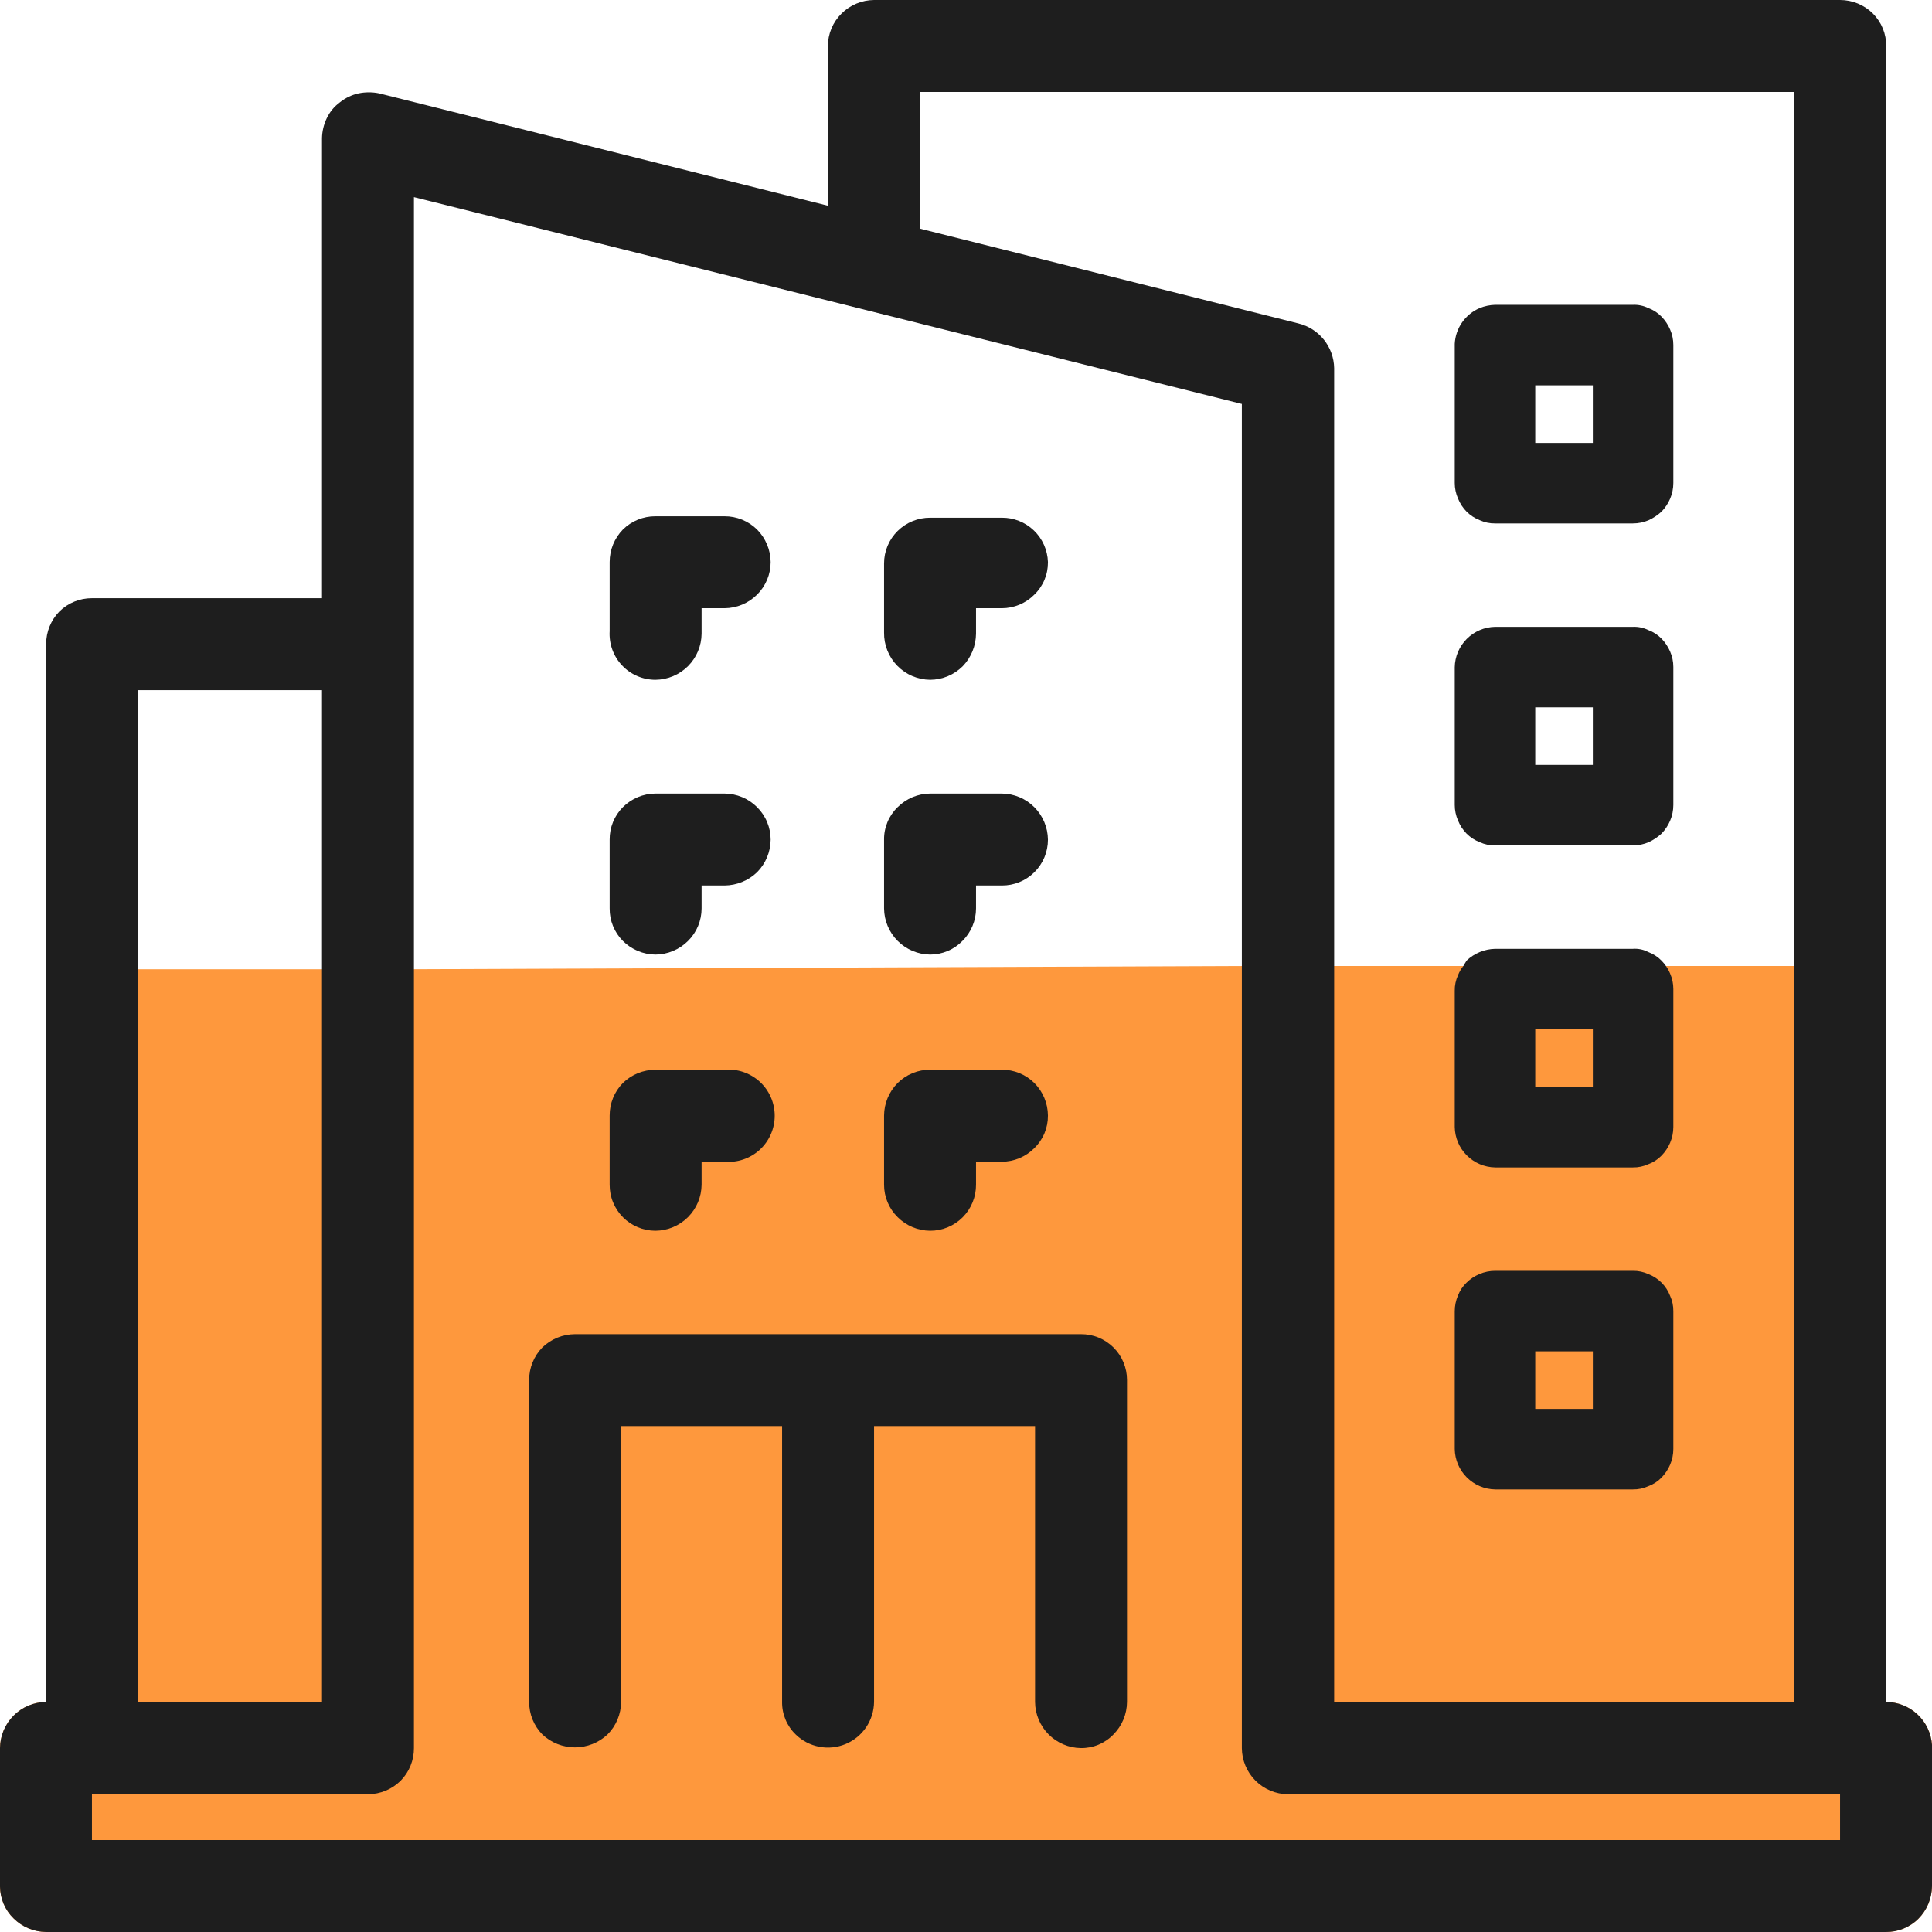 <svg width="90" height="90" viewBox="0 0 90 90" fill="none" xmlns="http://www.w3.org/2000/svg">
<g clip-path="url(#clip0_214_486)">
<path d="M90 87.217V87.867C89.995 88.435 89.767 88.98 89.367 89.383C89.168 89.582 88.931 89.738 88.67 89.844C88.41 89.95 88.131 90.003 87.85 90H2.15C1.581 89.996 1.036 89.769 0.633 89.367C0.434 89.174 0.276 88.944 0.167 88.689C0.059 88.434 0.002 88.16 0 87.883L0 81.433C0.004 80.865 0.232 80.32 0.635 79.918C1.037 79.516 1.581 79.288 2.15 79.283V45.15H6.433H15H19.283L57.85 45H68.167H77.533H87.85V79.283C88.395 79.282 88.921 79.488 89.32 79.859C89.719 80.23 89.962 80.74 90 81.283V87.217Z" fill="#FE983D"/>
<path d="M50.35 62.15H26.783C26.218 62.154 25.675 62.375 25.267 62.767C24.871 63.172 24.649 63.717 24.65 64.283V79.283C24.648 79.85 24.869 80.396 25.267 80.8C25.678 81.186 26.22 81.4 26.783 81.4C27.347 81.4 27.889 81.186 28.3 80.8C28.702 80.397 28.93 79.852 28.933 79.283V66.433H36.433V79.283C36.429 79.566 36.484 79.847 36.593 80.107C36.702 80.368 36.863 80.604 37.067 80.8C37.368 81.094 37.749 81.292 38.162 81.371C38.576 81.451 39.003 81.407 39.392 81.245C39.78 81.084 40.113 80.812 40.349 80.463C40.584 80.114 40.712 79.704 40.717 79.283V66.433H48.217V79.283C48.221 79.849 48.447 80.391 48.845 80.793C49.244 81.195 49.784 81.425 50.35 81.433C50.633 81.437 50.913 81.383 51.174 81.274C51.435 81.165 51.671 81.004 51.867 80.8C52.269 80.397 52.496 79.852 52.5 79.283V64.283C52.5 64.002 52.444 63.723 52.336 63.463C52.228 63.203 52.069 62.967 51.869 62.769C51.669 62.571 51.432 62.414 51.172 62.308C50.911 62.201 50.632 62.148 50.35 62.15Z" fill="#1E1E1E"/>
<path d="M77.8 15.35C77.704 15.127 77.569 14.924 77.4 14.75C77.227 14.572 77.016 14.436 76.783 14.35C76.561 14.242 76.314 14.19 76.067 14.2H69.65C69.404 14.207 69.161 14.257 68.933 14.35C68.602 14.49 68.317 14.721 68.111 15.016C67.904 15.31 67.785 15.657 67.767 16.017V22.5C67.767 22.747 67.818 22.991 67.917 23.217C68.008 23.447 68.144 23.656 68.317 23.833C68.493 24.008 68.702 24.144 68.933 24.233C69.158 24.336 69.403 24.387 69.65 24.383H76.067C76.319 24.383 76.568 24.332 76.8 24.233C77.019 24.132 77.222 23.997 77.4 23.833C77.569 23.66 77.704 23.456 77.8 23.233C77.899 23.002 77.95 22.752 77.95 22.5V16.067C77.95 15.82 77.899 15.576 77.8 15.35ZM74.2 20.633H71.517V17.95H74.2V20.633Z" fill="#1E1E1E"/>
<path d="M77.8 30.35C77.704 30.127 77.569 29.924 77.4 29.75C77.227 29.572 77.016 29.436 76.783 29.35C76.561 29.242 76.314 29.19 76.067 29.2H69.65C69.153 29.209 68.679 29.41 68.328 29.761C67.976 30.112 67.775 30.587 67.767 31.083V37.5C67.767 37.747 67.818 37.991 67.917 38.217C68.008 38.447 68.144 38.656 68.317 38.833C68.493 39.008 68.702 39.144 68.933 39.233C69.158 39.336 69.403 39.387 69.65 39.383H76.067C76.319 39.383 76.568 39.332 76.8 39.233C77.019 39.132 77.222 38.997 77.4 38.833C77.569 38.66 77.704 38.456 77.8 38.233C77.899 38.002 77.95 37.752 77.95 37.5V31.067C77.95 30.82 77.899 30.576 77.8 30.35ZM74.2 35.633H71.517V32.95H74.2V35.633Z" fill="#1E1E1E"/>
<path d="M77.8 45.35C77.731 45.189 77.641 45.038 77.533 44.9L77.4 44.75C77.227 44.572 77.016 44.436 76.783 44.35C76.563 44.234 76.315 44.182 76.067 44.2H69.65C69.153 44.211 68.677 44.407 68.317 44.75L68.167 45C68.062 45.131 67.978 45.277 67.917 45.433C67.814 45.658 67.763 45.903 67.767 46.15V52.5C67.775 52.997 67.976 53.471 68.328 53.822C68.679 54.174 69.153 54.375 69.65 54.383H76.067C76.314 54.387 76.558 54.336 76.783 54.233C77.016 54.148 77.227 54.011 77.4 53.833C77.569 53.66 77.704 53.456 77.8 53.233C77.899 53.002 77.95 52.752 77.95 52.5V46.067C77.95 45.82 77.899 45.576 77.8 45.35ZM74.2 50.633H71.517V47.95H74.2V50.633Z" fill="#1E1E1E"/>
<path d="M77.8 60.367C77.711 60.135 77.575 59.925 77.4 59.75C77.225 59.575 77.015 59.439 76.783 59.35C76.558 59.248 76.314 59.196 76.067 59.2H69.65C69.398 59.2 69.148 59.251 68.917 59.35C68.693 59.443 68.489 59.579 68.317 59.75C68.141 59.918 68.005 60.123 67.917 60.35C67.818 60.582 67.767 60.831 67.767 61.083V67.5C67.775 67.997 67.976 68.471 68.328 68.822C68.679 69.174 69.153 69.375 69.65 69.383H76.067C76.314 69.387 76.558 69.336 76.783 69.233C77.016 69.148 77.227 69.011 77.4 68.833C77.569 68.659 77.704 68.456 77.8 68.233C77.899 68.001 77.95 67.752 77.95 67.5V61.083C77.954 60.836 77.903 60.592 77.8 60.367ZM74.2 65.633H71.517V62.95H74.2V65.633Z" fill="#1E1E1E"/>
<path d="M90 81.283C89.962 80.742 89.721 80.236 89.326 79.865C88.93 79.494 88.409 79.286 87.867 79.283V2.15C87.87 1.869 87.817 1.59 87.711 1.33C87.605 1.069 87.448 0.833 87.25 0.633C87.049 0.432 86.809 0.273 86.546 0.164C86.283 0.055 86.001 -0 85.717 1.48527e-06H40.717C40.148 0.004 39.603 0.231 39.2 0.633C38.999 0.832 38.84 1.068 38.731 1.328C38.623 1.589 38.567 1.868 38.567 2.15V9.583L17.667 4.35C17.348 4.283 17.019 4.283 16.7 4.35C16.383 4.42 16.086 4.563 15.833 4.767C15.568 4.961 15.356 5.219 15.217 5.517C15.081 5.804 15.007 6.116 15 6.433V27.867H4.283C3.716 27.864 3.171 28.086 2.767 28.483C2.371 28.889 2.149 29.433 2.15 30V79.283C1.581 79.288 1.037 79.516 0.635 79.918C0.232 80.32 0.004 80.865 0 81.433L0 87.883C0.002 88.16 0.059 88.434 0.167 88.689C0.276 88.944 0.434 89.174 0.633 89.367C1.036 89.769 1.581 89.996 2.15 90H87.85C88.131 90.003 88.41 89.95 88.67 89.844C88.931 89.738 89.168 89.582 89.367 89.383C89.767 88.98 89.995 88.435 90 87.867V81.433C90.008 81.384 90.008 81.333 90 81.283ZM42.85 4.283H83.567V79.283H62.15V17.15C62.142 16.667 61.973 16.201 61.672 15.824C61.37 15.447 60.952 15.181 60.483 15.067L42.85 10.65V4.283ZM6.433 32.15H15V79.283H6.433V32.15ZM85.717 85.717H4.283V83.583H17.15C17.719 83.578 18.263 83.351 18.667 82.95C19.064 82.546 19.286 82 19.283 81.433V9.183L57.85 18.817V81.433C57.854 82.002 58.082 82.546 58.484 82.949C58.887 83.351 59.431 83.579 60 83.583H85.717V85.717Z" fill="#1E1E1E"/>
<path d="M30.533 31.667C31.102 31.662 31.646 31.434 32.049 31.032C32.451 30.63 32.679 30.085 32.683 29.517V28.333H33.75C34.319 28.33 34.864 28.102 35.267 27.7C35.467 27.502 35.627 27.265 35.735 27.005C35.844 26.745 35.9 26.465 35.9 26.183C35.895 25.615 35.667 25.07 35.267 24.667C34.862 24.269 34.317 24.047 33.75 24.05H30.533C29.966 24.047 29.421 24.269 29.017 24.667C28.621 25.072 28.399 25.617 28.4 26.183V29.4C28.382 29.691 28.424 29.983 28.523 30.257C28.622 30.532 28.776 30.783 28.976 30.995C29.176 31.208 29.417 31.377 29.685 31.492C29.953 31.608 30.242 31.667 30.533 31.667Z" fill="#1E1E1E"/>
<path d="M43.333 31.667C43.902 31.663 44.447 31.435 44.85 31.033C45.242 30.625 45.462 30.082 45.467 29.517V28.333H46.667C46.949 28.333 47.228 28.277 47.488 28.169C47.749 28.06 47.985 27.901 48.183 27.7C48.387 27.504 48.548 27.268 48.657 27.007C48.766 26.747 48.82 26.466 48.817 26.183C48.799 25.626 48.565 25.098 48.163 24.712C47.761 24.326 47.224 24.112 46.667 24.117H43.333C42.766 24.114 42.221 24.336 41.817 24.733C41.615 24.931 41.456 25.167 41.347 25.428C41.238 25.688 41.182 25.968 41.183 26.25V29.467C41.179 29.753 41.231 30.037 41.337 30.302C41.443 30.568 41.6 30.81 41.8 31.014C42 31.219 42.238 31.382 42.502 31.494C42.765 31.606 43.047 31.665 43.333 31.667Z" fill="#1E1E1E"/>
<path d="M30.533 44.467C31.102 44.463 31.647 44.235 32.05 43.833C32.251 43.635 32.41 43.399 32.519 43.138C32.627 42.878 32.683 42.599 32.683 42.317V41.25H33.75C34.316 41.245 34.858 41.025 35.267 40.633C35.667 40.23 35.895 39.685 35.9 39.117C35.9 38.834 35.844 38.555 35.735 38.295C35.627 38.035 35.467 37.798 35.267 37.6C34.864 37.198 34.319 36.97 33.75 36.967H30.533C29.964 36.97 29.419 37.198 29.017 37.6C28.818 37.799 28.662 38.036 28.556 38.296C28.45 38.557 28.397 38.836 28.4 39.117V42.317C28.397 42.598 28.45 42.877 28.556 43.137C28.662 43.397 28.818 43.634 29.017 43.833C29.419 44.235 29.964 44.463 30.533 44.467Z" fill="#1E1E1E"/>
<path d="M43.333 44.467C43.613 44.466 43.89 44.41 44.147 44.301C44.405 44.193 44.638 44.033 44.833 43.833C45.034 43.635 45.193 43.399 45.302 43.138C45.411 42.878 45.467 42.599 45.467 42.317V41.25H46.667C46.948 41.252 47.227 41.199 47.488 41.092C47.749 40.986 47.986 40.829 48.186 40.631C48.386 40.433 48.544 40.197 48.653 39.937C48.761 39.677 48.817 39.398 48.817 39.117C48.812 38.548 48.584 38.004 48.182 37.601C47.78 37.199 47.236 36.971 46.667 36.967H43.333C42.764 36.97 42.219 37.198 41.817 37.6C41.613 37.796 41.452 38.032 41.343 38.293C41.234 38.553 41.179 38.834 41.183 39.117V42.317C41.188 42.886 41.416 43.43 41.818 43.832C42.22 44.234 42.764 44.462 43.333 44.467Z" fill="#1E1E1E"/>
<path d="M30.533 57.333C31.102 57.329 31.646 57.101 32.049 56.699C32.451 56.297 32.679 55.752 32.683 55.183V54.117H33.75C34.047 54.143 34.346 54.107 34.629 54.011C34.911 53.916 35.171 53.762 35.391 53.561C35.611 53.359 35.787 53.114 35.907 52.841C36.027 52.568 36.089 52.273 36.089 51.975C36.089 51.677 36.027 51.382 35.907 51.109C35.787 50.836 35.611 50.591 35.391 50.389C35.171 50.188 34.911 50.034 34.629 49.939C34.346 49.843 34.047 49.807 33.75 49.833H30.533C29.967 49.833 29.422 50.054 29.017 50.45C28.619 50.854 28.398 51.4 28.4 51.967V55.183C28.398 55.465 28.451 55.744 28.558 56.005C28.664 56.266 28.821 56.503 29.019 56.703C29.217 56.903 29.453 57.061 29.713 57.169C29.973 57.278 30.252 57.333 30.533 57.333Z" fill="#1E1E1E"/>
<path d="M43.333 57.333C43.615 57.333 43.894 57.278 44.154 57.169C44.413 57.061 44.649 56.903 44.848 56.703C45.046 56.503 45.203 56.266 45.309 56.005C45.415 55.744 45.469 55.465 45.467 55.183V54.117H46.667C46.949 54.117 47.228 54.061 47.488 53.952C47.749 53.843 47.985 53.684 48.183 53.483C48.386 53.287 48.547 53.051 48.656 52.79C48.765 52.529 48.819 52.249 48.817 51.967C48.813 51.398 48.585 50.853 48.183 50.45C47.984 50.252 47.747 50.095 47.487 49.989C47.227 49.883 46.948 49.83 46.667 49.833H43.333C43.052 49.83 42.773 49.883 42.513 49.989C42.253 50.095 42.016 50.252 41.817 50.45C41.415 50.853 41.187 51.398 41.183 51.967V55.183C41.182 55.466 41.238 55.745 41.347 56.006C41.456 56.266 41.615 56.502 41.817 56.7C42.219 57.102 42.764 57.33 43.333 57.333Z" fill="#1E1E1E"/>
</g>
<defs>
<clipPath id="clip0_214_486">
<rect width="90" height="90" fill="white"/>
</clipPath>
</defs>
</svg>
